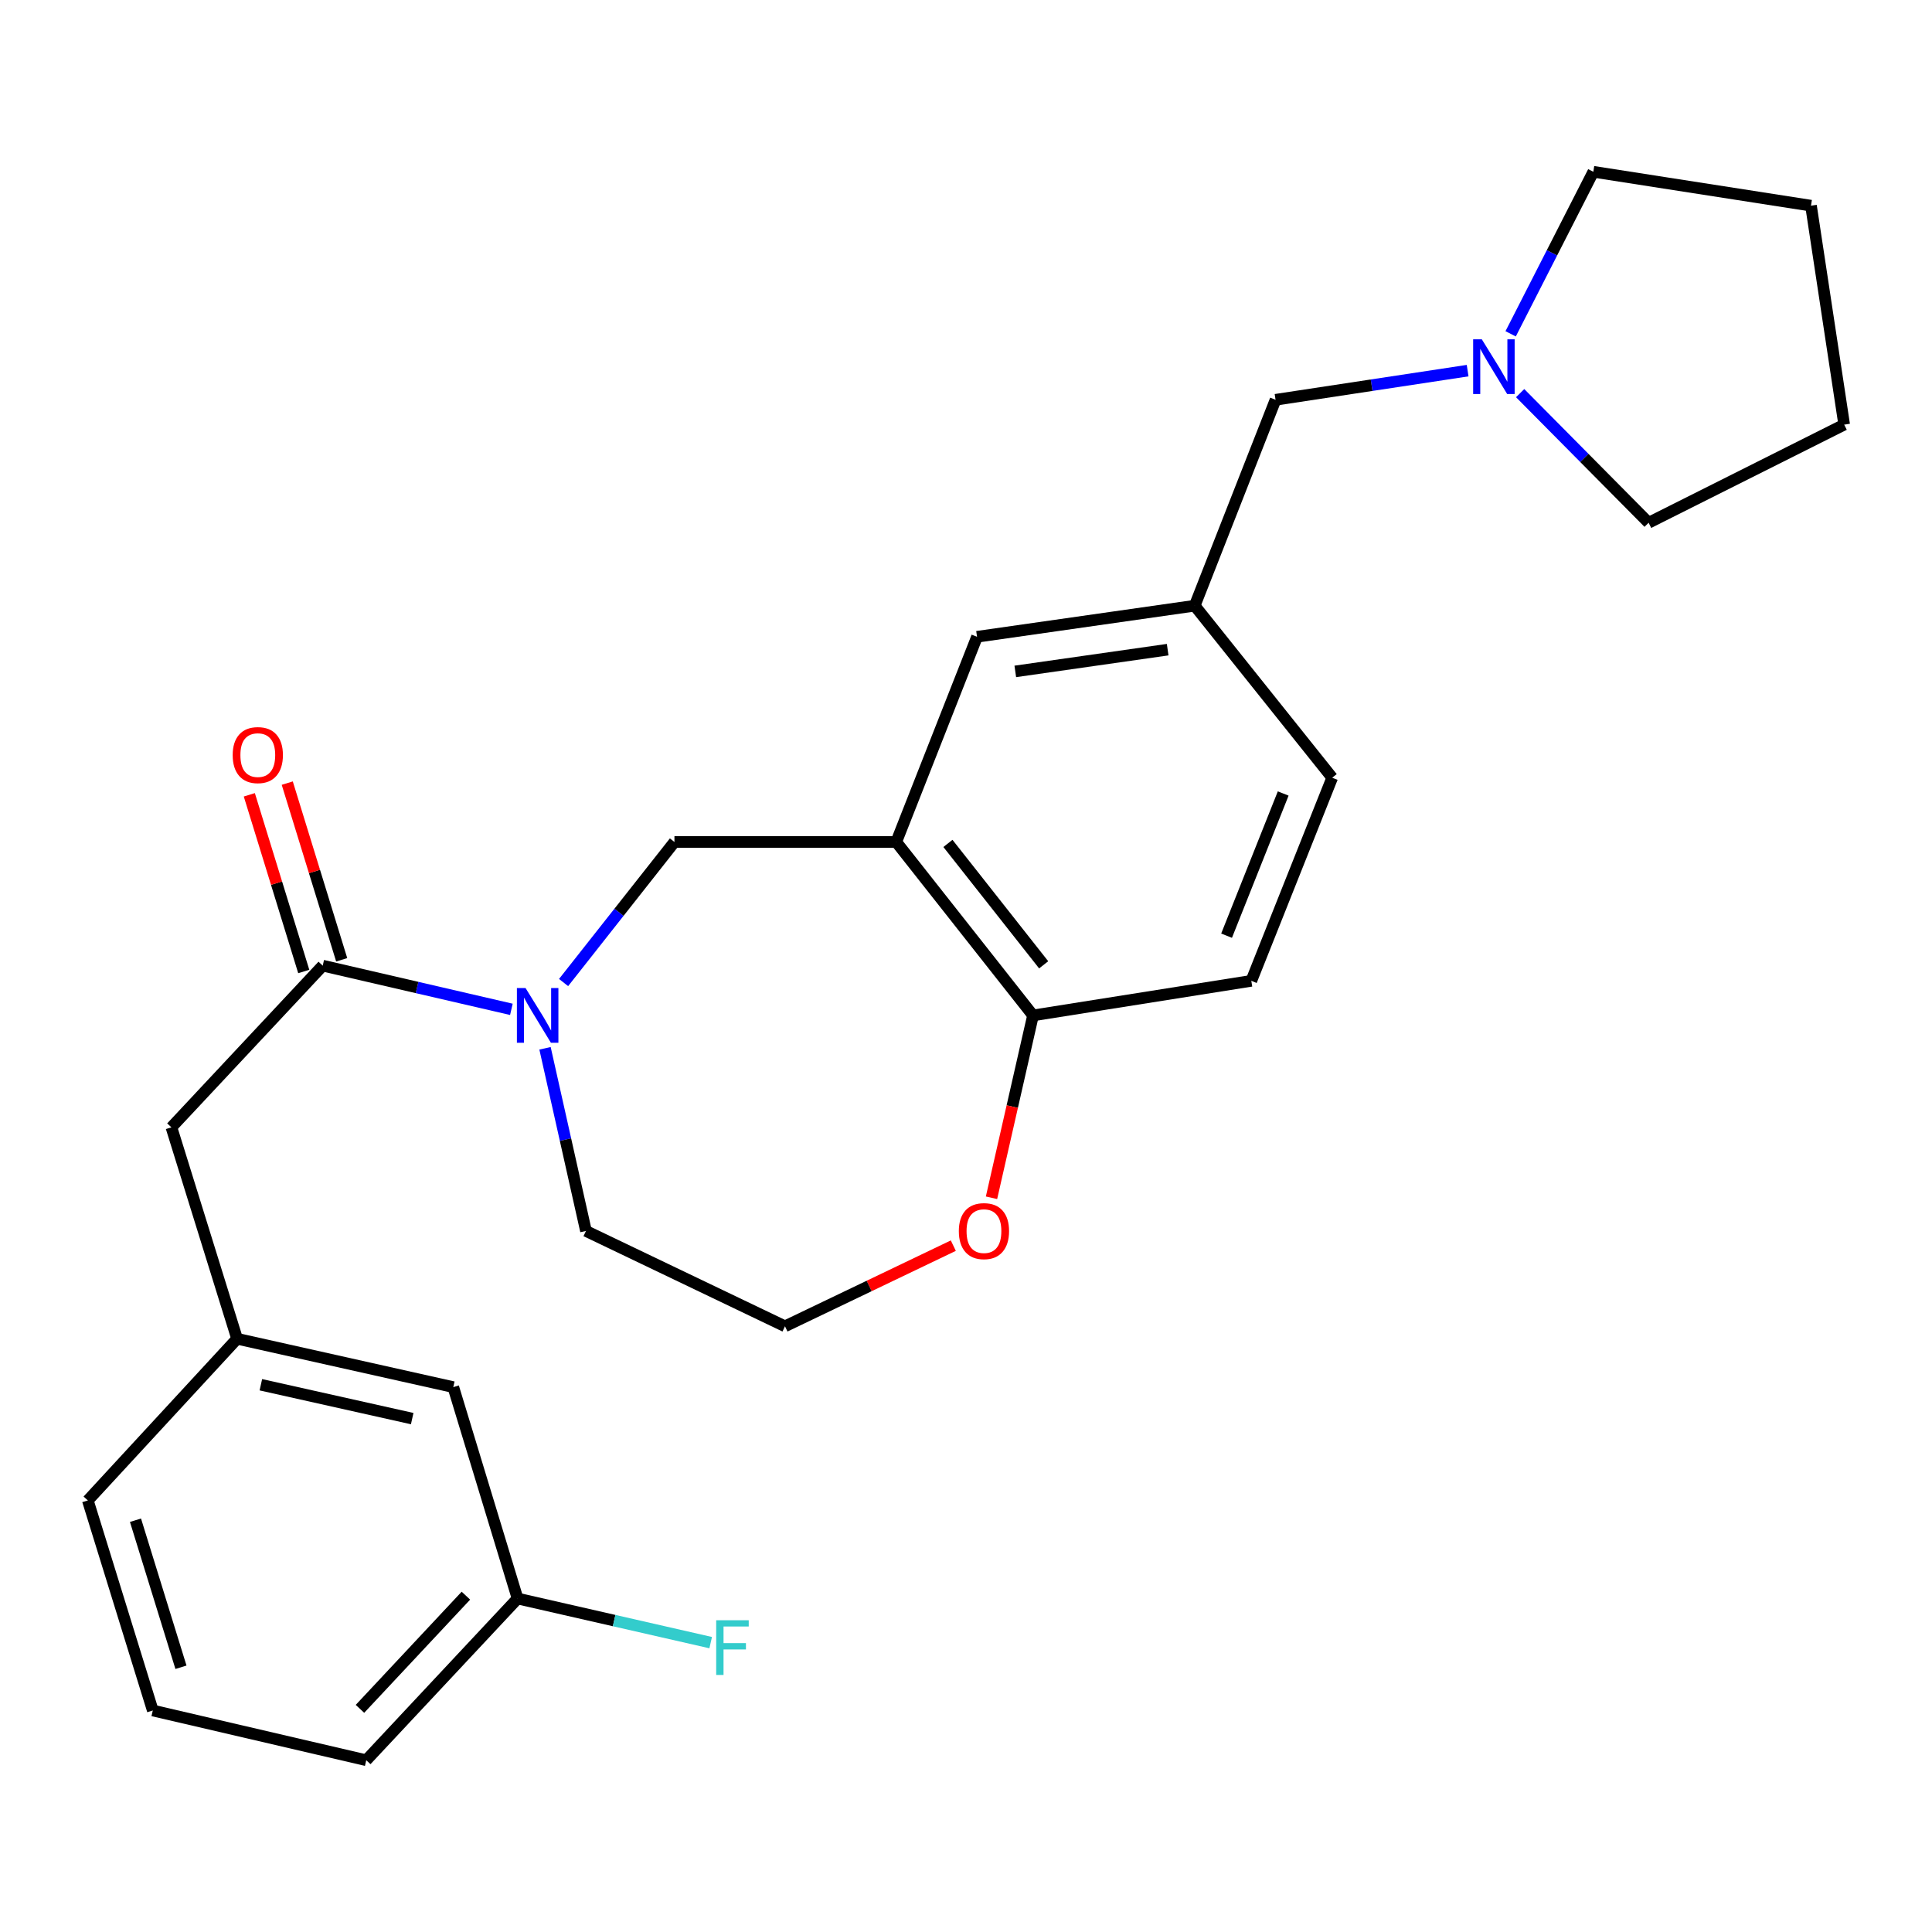 <?xml version='1.0' encoding='iso-8859-1'?>
<svg version='1.1' baseProfile='full'
              xmlns='http://www.w3.org/2000/svg'
                      xmlns:rdkit='http://www.rdkit.org/xml'
                      xmlns:xlink='http://www.w3.org/1999/xlink'
                  xml:space='preserve'
width='1000px' height='1000px' viewBox='0 0 1000 1000'>
<!-- END OF HEADER -->
<rect style='opacity:1.0;fill:#FFFFFF;stroke:none' width='1000' height='1000' x='0' y='0'> </rect>
<path class='bond-0' d='M 264.691,522.431 L 215.866,511.124' style='fill:none;fill-rule:evenodd;stroke:#0000FF;stroke-width:6px;stroke-linecap:butt;stroke-linejoin:miter;stroke-opacity:1' />
<path class='bond-0' d='M 215.866,511.124 L 167.041,499.817' style='fill:none;fill-rule:evenodd;stroke:#000000;stroke-width:6px;stroke-linecap:butt;stroke-linejoin:miter;stroke-opacity:1' />
<path class='bond-2' d='M 291.708,508.561 L 320.399,472.183' style='fill:none;fill-rule:evenodd;stroke:#0000FF;stroke-width:6px;stroke-linecap:butt;stroke-linejoin:miter;stroke-opacity:1' />
<path class='bond-2' d='M 320.399,472.183 L 349.09,435.805' style='fill:none;fill-rule:evenodd;stroke:#000000;stroke-width:6px;stroke-linecap:butt;stroke-linejoin:miter;stroke-opacity:1' />
<path class='bond-15' d='M 282.101,542.598 L 292.698,589.871' style='fill:none;fill-rule:evenodd;stroke:#0000FF;stroke-width:6px;stroke-linecap:butt;stroke-linejoin:miter;stroke-opacity:1' />
<path class='bond-15' d='M 292.698,589.871 L 303.295,637.144' style='fill:none;fill-rule:evenodd;stroke:#000000;stroke-width:6px;stroke-linecap:butt;stroke-linejoin:miter;stroke-opacity:1' />
<path class='bond-5' d='M 167.041,499.817 L 88.727,583.508' style='fill:none;fill-rule:evenodd;stroke:#000000;stroke-width:6px;stroke-linecap:butt;stroke-linejoin:miter;stroke-opacity:1' />
<path class='bond-8' d='M 176.859,496.792 L 162.77,451.067' style='fill:none;fill-rule:evenodd;stroke:#000000;stroke-width:6px;stroke-linecap:butt;stroke-linejoin:miter;stroke-opacity:1' />
<path class='bond-8' d='M 162.77,451.067 L 148.681,405.341' style='fill:none;fill-rule:evenodd;stroke:#FF0000;stroke-width:6px;stroke-linecap:butt;stroke-linejoin:miter;stroke-opacity:1' />
<path class='bond-8' d='M 157.224,502.842 L 143.135,457.116' style='fill:none;fill-rule:evenodd;stroke:#000000;stroke-width:6px;stroke-linecap:butt;stroke-linejoin:miter;stroke-opacity:1' />
<path class='bond-8' d='M 143.135,457.116 L 129.046,411.39' style='fill:none;fill-rule:evenodd;stroke:#FF0000;stroke-width:6px;stroke-linecap:butt;stroke-linejoin:miter;stroke-opacity:1' />
<path class='bond-1' d='M 463.896,435.805 L 349.09,435.805' style='fill:none;fill-rule:evenodd;stroke:#000000;stroke-width:6px;stroke-linecap:butt;stroke-linejoin:miter;stroke-opacity:1' />
<path class='bond-3' d='M 463.896,435.805 L 534.688,525.58' style='fill:none;fill-rule:evenodd;stroke:#000000;stroke-width:6px;stroke-linecap:butt;stroke-linejoin:miter;stroke-opacity:1' />
<path class='bond-3' d='M 490.648,436.549 L 540.203,499.391' style='fill:none;fill-rule:evenodd;stroke:#000000;stroke-width:6px;stroke-linecap:butt;stroke-linejoin:miter;stroke-opacity:1' />
<path class='bond-6' d='M 463.896,435.805 L 505.707,329.594' style='fill:none;fill-rule:evenodd;stroke:#000000;stroke-width:6px;stroke-linecap:butt;stroke-linejoin:miter;stroke-opacity:1' />
<path class='bond-12' d='M 534.688,525.58 L 647.68,507.682' style='fill:none;fill-rule:evenodd;stroke:#000000;stroke-width:6px;stroke-linecap:butt;stroke-linejoin:miter;stroke-opacity:1' />
<path class='bond-26' d='M 534.688,525.58 L 523.945,572.772' style='fill:none;fill-rule:evenodd;stroke:#000000;stroke-width:6px;stroke-linecap:butt;stroke-linejoin:miter;stroke-opacity:1' />
<path class='bond-26' d='M 523.945,572.772 L 513.202,619.964' style='fill:none;fill-rule:evenodd;stroke:#FF0000;stroke-width:6px;stroke-linecap:butt;stroke-linejoin:miter;stroke-opacity:1' />
<path class='bond-4' d='M 759.641,191.841 L 709.933,199.382' style='fill:none;fill-rule:evenodd;stroke:#0000FF;stroke-width:6px;stroke-linecap:butt;stroke-linejoin:miter;stroke-opacity:1' />
<path class='bond-4' d='M 709.933,199.382 L 660.224,206.923' style='fill:none;fill-rule:evenodd;stroke:#000000;stroke-width:6px;stroke-linecap:butt;stroke-linejoin:miter;stroke-opacity:1' />
<path class='bond-19' d='M 786.823,203.485 L 820.073,237.033' style='fill:none;fill-rule:evenodd;stroke:#0000FF;stroke-width:6px;stroke-linecap:butt;stroke-linejoin:miter;stroke-opacity:1' />
<path class='bond-19' d='M 820.073,237.033 L 853.322,270.581' style='fill:none;fill-rule:evenodd;stroke:#000000;stroke-width:6px;stroke-linecap:butt;stroke-linejoin:miter;stroke-opacity:1' />
<path class='bond-20' d='M 781.908,172.788 L 803.307,130.848' style='fill:none;fill-rule:evenodd;stroke:#0000FF;stroke-width:6px;stroke-linecap:butt;stroke-linejoin:miter;stroke-opacity:1' />
<path class='bond-20' d='M 803.307,130.848 L 824.706,88.909' style='fill:none;fill-rule:evenodd;stroke:#000000;stroke-width:6px;stroke-linecap:butt;stroke-linejoin:miter;stroke-opacity:1' />
<path class='bond-10' d='M 88.727,583.508 L 122.719,692.938' style='fill:none;fill-rule:evenodd;stroke:#000000;stroke-width:6px;stroke-linecap:butt;stroke-linejoin:miter;stroke-opacity:1' />
<path class='bond-9' d='M 505.707,329.594 L 618.379,313.511' style='fill:none;fill-rule:evenodd;stroke:#000000;stroke-width:6px;stroke-linecap:butt;stroke-linejoin:miter;stroke-opacity:1' />
<path class='bond-9' d='M 525.511,347.521 L 604.382,336.263' style='fill:none;fill-rule:evenodd;stroke:#000000;stroke-width:6px;stroke-linecap:butt;stroke-linejoin:miter;stroke-opacity:1' />
<path class='bond-7' d='M 493.437,644.741 L 449.873,665.615' style='fill:none;fill-rule:evenodd;stroke:#FF0000;stroke-width:6px;stroke-linecap:butt;stroke-linejoin:miter;stroke-opacity:1' />
<path class='bond-7' d='M 449.873,665.615 L 406.31,686.489' style='fill:none;fill-rule:evenodd;stroke:#000000;stroke-width:6px;stroke-linecap:butt;stroke-linejoin:miter;stroke-opacity:1' />
<path class='bond-11' d='M 618.379,313.511 L 660.224,206.923' style='fill:none;fill-rule:evenodd;stroke:#000000;stroke-width:6px;stroke-linecap:butt;stroke-linejoin:miter;stroke-opacity:1' />
<path class='bond-14' d='M 618.379,313.511 L 689.548,402.544' style='fill:none;fill-rule:evenodd;stroke:#000000;stroke-width:6px;stroke-linecap:butt;stroke-linejoin:miter;stroke-opacity:1' />
<path class='bond-13' d='M 122.719,692.938 L 234.626,717.97' style='fill:none;fill-rule:evenodd;stroke:#000000;stroke-width:6px;stroke-linecap:butt;stroke-linejoin:miter;stroke-opacity:1' />
<path class='bond-13' d='M 135.02,716.743 L 213.355,734.266' style='fill:none;fill-rule:evenodd;stroke:#000000;stroke-width:6px;stroke-linecap:butt;stroke-linejoin:miter;stroke-opacity:1' />
<path class='bond-22' d='M 122.719,692.938 L 45.455,776.629' style='fill:none;fill-rule:evenodd;stroke:#000000;stroke-width:6px;stroke-linecap:butt;stroke-linejoin:miter;stroke-opacity:1' />
<path class='bond-27' d='M 647.68,507.682 L 689.548,402.544' style='fill:none;fill-rule:evenodd;stroke:#000000;stroke-width:6px;stroke-linecap:butt;stroke-linejoin:miter;stroke-opacity:1' />
<path class='bond-27' d='M 634.872,484.31 L 664.18,410.713' style='fill:none;fill-rule:evenodd;stroke:#000000;stroke-width:6px;stroke-linecap:butt;stroke-linejoin:miter;stroke-opacity:1' />
<path class='bond-16' d='M 234.626,717.97 L 267.899,827.4' style='fill:none;fill-rule:evenodd;stroke:#000000;stroke-width:6px;stroke-linecap:butt;stroke-linejoin:miter;stroke-opacity:1' />
<path class='bond-17' d='M 303.295,637.144 L 406.31,686.489' style='fill:none;fill-rule:evenodd;stroke:#000000;stroke-width:6px;stroke-linecap:butt;stroke-linejoin:miter;stroke-opacity:1' />
<path class='bond-18' d='M 267.899,827.4 L 317.874,838.812' style='fill:none;fill-rule:evenodd;stroke:#000000;stroke-width:6px;stroke-linecap:butt;stroke-linejoin:miter;stroke-opacity:1' />
<path class='bond-18' d='M 317.874,838.812 L 367.849,850.223' style='fill:none;fill-rule:evenodd;stroke:#33CCCC;stroke-width:6px;stroke-linecap:butt;stroke-linejoin:miter;stroke-opacity:1' />
<path class='bond-28' d='M 267.899,827.4 L 189.573,911.091' style='fill:none;fill-rule:evenodd;stroke:#000000;stroke-width:6px;stroke-linecap:butt;stroke-linejoin:miter;stroke-opacity:1' />
<path class='bond-28' d='M 241.149,825.914 L 186.321,884.498' style='fill:none;fill-rule:evenodd;stroke:#000000;stroke-width:6px;stroke-linecap:butt;stroke-linejoin:miter;stroke-opacity:1' />
<path class='bond-24' d='M 853.322,270.581 L 954.545,219.787' style='fill:none;fill-rule:evenodd;stroke:#000000;stroke-width:6px;stroke-linecap:butt;stroke-linejoin:miter;stroke-opacity:1' />
<path class='bond-25' d='M 824.706,88.909 L 937.367,106.453' style='fill:none;fill-rule:evenodd;stroke:#000000;stroke-width:6px;stroke-linecap:butt;stroke-linejoin:miter;stroke-opacity:1' />
<path class='bond-21' d='M 79.082,885.351 L 45.455,776.629' style='fill:none;fill-rule:evenodd;stroke:#000000;stroke-width:6px;stroke-linecap:butt;stroke-linejoin:miter;stroke-opacity:1' />
<path class='bond-21' d='M 93.666,862.972 L 70.127,786.866' style='fill:none;fill-rule:evenodd;stroke:#000000;stroke-width:6px;stroke-linecap:butt;stroke-linejoin:miter;stroke-opacity:1' />
<path class='bond-23' d='M 79.082,885.351 L 189.573,911.091' style='fill:none;fill-rule:evenodd;stroke:#000000;stroke-width:6px;stroke-linecap:butt;stroke-linejoin:miter;stroke-opacity:1' />
<path class='bond-29' d='M 954.545,219.787 L 937.367,106.453' style='fill:none;fill-rule:evenodd;stroke:#000000;stroke-width:6px;stroke-linecap:butt;stroke-linejoin:miter;stroke-opacity:1' />
<path  class='atom-0' d='M 272.026 511.42
L 281.306 526.42
Q 282.226 527.9, 283.706 530.58
Q 285.186 533.26, 285.266 533.42
L 285.266 511.42
L 289.026 511.42
L 289.026 539.74
L 285.146 539.74
L 275.186 523.34
Q 274.026 521.42, 272.786 519.22
Q 271.586 517.02, 271.226 516.34
L 271.226 539.74
L 267.546 539.74
L 267.546 511.42
L 272.026 511.42
' fill='#0000FF'/>
<path  class='atom-5' d='M 766.979 175.619
L 776.259 190.619
Q 777.179 192.099, 778.659 194.779
Q 780.139 197.459, 780.219 197.619
L 780.219 175.619
L 783.979 175.619
L 783.979 203.939
L 780.099 203.939
L 770.139 187.539
Q 768.979 185.619, 767.739 183.419
Q 766.539 181.219, 766.179 180.539
L 766.179 203.939
L 762.499 203.939
L 762.499 175.619
L 766.979 175.619
' fill='#0000FF'/>
<path  class='atom-8' d='M 496.291 637.224
Q 496.291 630.424, 499.651 626.624
Q 503.011 622.824, 509.291 622.824
Q 515.571 622.824, 518.931 626.624
Q 522.291 630.424, 522.291 637.224
Q 522.291 644.104, 518.891 648.024
Q 515.491 651.904, 509.291 651.904
Q 503.051 651.904, 499.651 648.024
Q 496.291 644.144, 496.291 637.224
M 509.291 648.704
Q 513.611 648.704, 515.931 645.824
Q 518.291 642.904, 518.291 637.224
Q 518.291 631.664, 515.931 628.864
Q 513.611 626.024, 509.291 626.024
Q 504.971 626.024, 502.611 628.824
Q 500.291 631.624, 500.291 637.224
Q 500.291 642.944, 502.611 645.824
Q 504.971 648.704, 509.291 648.704
' fill='#FF0000'/>
<path  class='atom-9' d='M 120.437 390.832
Q 120.437 384.032, 123.797 380.232
Q 127.157 376.432, 133.437 376.432
Q 139.717 376.432, 143.077 380.232
Q 146.437 384.032, 146.437 390.832
Q 146.437 397.712, 143.037 401.632
Q 139.637 405.512, 133.437 405.512
Q 127.197 405.512, 123.797 401.632
Q 120.437 397.752, 120.437 390.832
M 133.437 402.312
Q 137.757 402.312, 140.077 399.432
Q 142.437 396.512, 142.437 390.832
Q 142.437 385.272, 140.077 382.472
Q 137.757 379.632, 133.437 379.632
Q 129.117 379.632, 126.757 382.432
Q 124.437 385.232, 124.437 390.832
Q 124.437 396.552, 126.757 399.432
Q 129.117 402.312, 133.437 402.312
' fill='#FF0000'/>
<path  class='atom-19' d='M 370.701 838.637
L 387.541 838.637
L 387.541 841.877
L 374.501 841.877
L 374.501 850.477
L 386.101 850.477
L 386.101 853.757
L 374.501 853.757
L 374.501 866.957
L 370.701 866.957
L 370.701 838.637
' fill='#33CCCC'/>
</svg>

